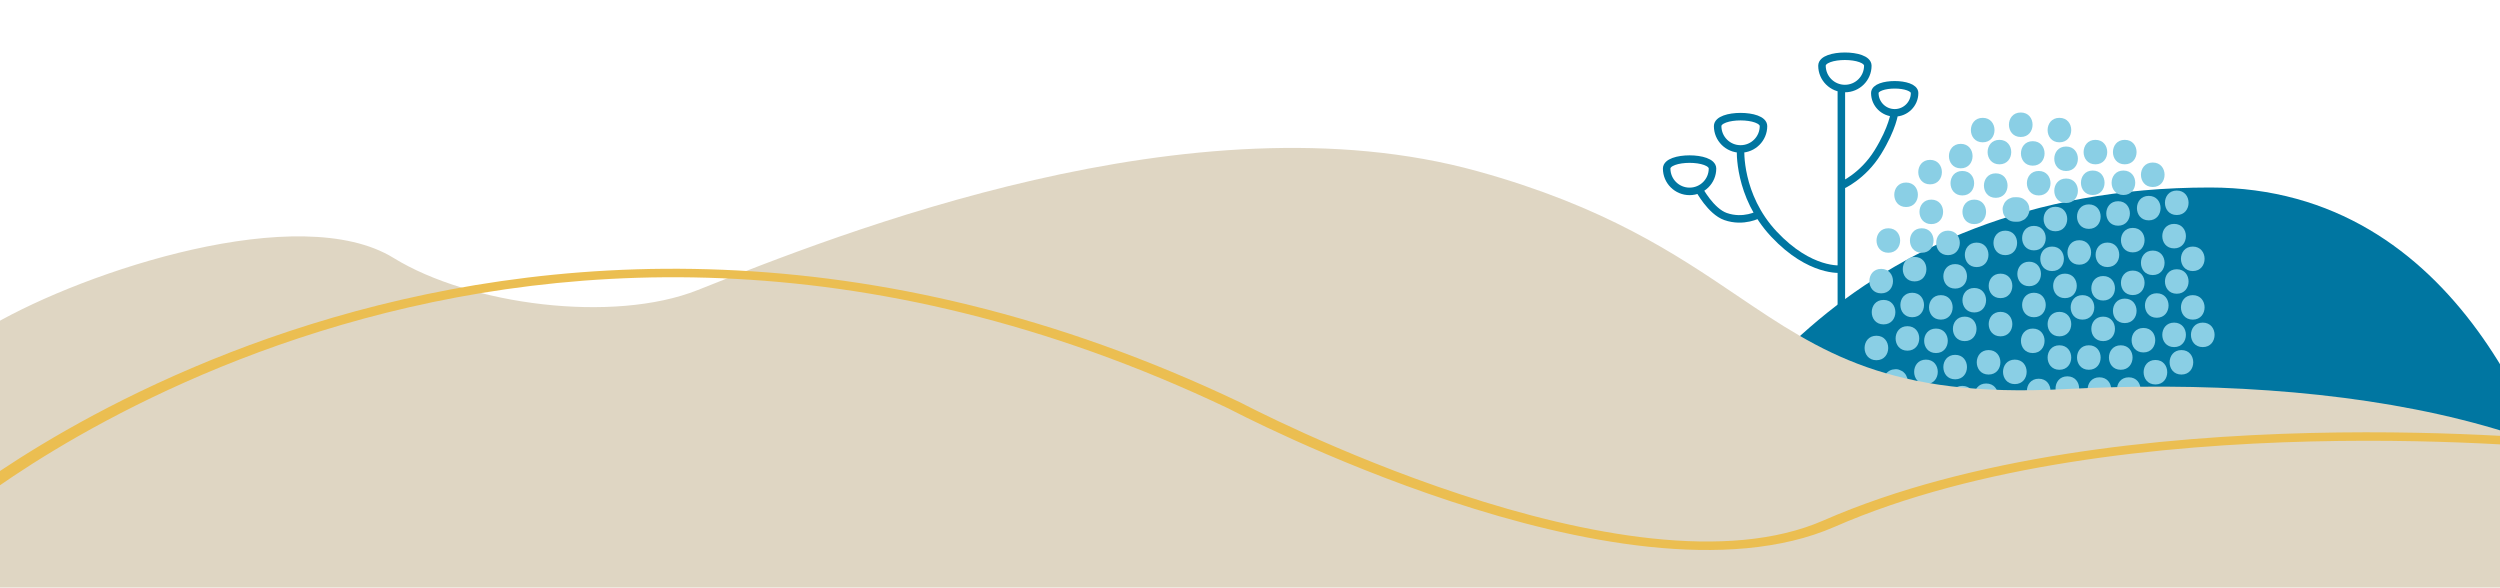 <svg xmlns="http://www.w3.org/2000/svg" width="1200" height="282" viewBox="0 0 1200 282" fill="none"><g clip-path="url(#clip0_637_1446)"><path d="M844.278 102.899C844.278 102.899 836.945 106.987 828.248 103.928C821.184 101.444 815.561 90.871 815.561 90.871M835.472 71.493C835.472 71.493 834.132 93.872 851.527 112.409C868.923 130.947 883.848 129.162 883.848 129.162M835.472 71.493C841.547 71.493 846.472 66.587 846.472 60.533C846.472 54.481 824.472 54.48 824.472 60.533C824.472 66.587 829.398 71.493 835.472 71.493ZM883.848 89.145C883.848 89.145 894.09 84.812 901.333 73.086C908.575 61.362 909.342 54.157 909.342 54.157M883.848 267L883.848 41.966M919 44.647C919 49.899 914.727 54.157 909.456 54.157C904.184 54.157 899.911 49.899 899.911 44.647C899.911 39.395 919 39.395 919 44.647ZM822 80.906C822 86.96 817.076 91.866 811 91.866C804.925 91.866 800 86.96 800 80.906C800 74.853 822 74.853 822 80.906ZM896.552 31.54C896.552 37.593 891.627 42.5 885.551 42.5C879.476 42.5 874.551 37.593 874.551 31.54C874.551 25.486 896.552 25.487 896.552 31.54Z" stroke="#0076A1" stroke-width="3.609" stroke-miterlimit="10"></path><path fill-rule="evenodd" clip-rule="evenodd" d="M791 266H1237.04C1224.05 213.63 1180.67 90 1060.8 90C885.097 90 814.428 210.525 791.724 263.981C791.44 264.651 791.199 265.325 791 266Z" fill="#0076A1"></path><path d="M1019.89 78.88C1027.44 78.88 1027.46 67.127 1019.89 67.127C1012.33 67.127 1012.31 78.88 1019.89 78.88Z" fill="#8ACFE5"></path><path d="M1033.33 89.766C1040.88 89.766 1040.9 78.013 1033.33 78.013C1025.77 78.013 1025.75 89.766 1033.33 89.766Z" fill="#8ACFE5"></path><path d="M1035.25 152.521C1042.8 152.521 1042.82 140.769 1035.25 140.769C1027.69 140.769 1027.67 152.521 1035.25 152.521Z" fill="#8ACFE5"></path><path d="M1047.09 179.784C1054.64 179.784 1054.66 168.031 1047.09 168.031C1039.53 168.031 1039.52 179.784 1047.09 179.784Z" fill="#8ACFE5"></path><path d="M1005.8 208.873C1013.36 208.873 1013.38 197.12 1005.8 197.12C998.246 197.12 998.233 208.873 1005.8 208.873Z" fill="#8ACFE5"></path><path d="M1021.81 192.864C1029.36 192.864 1029.38 181.111 1021.81 181.111C1014.25 181.111 1014.23 192.864 1021.81 192.864Z" fill="#8ACFE5"></path><path d="M1017.96 177.495C1025.52 177.495 1025.54 165.742 1017.96 165.742C1010.41 165.742 1010.39 177.495 1017.96 177.495Z" fill="#8ACFE5"></path><path d="M1019.89 206.311C1027.44 206.311 1027.46 194.559 1019.89 194.559C1012.33 194.559 1012.31 206.311 1019.89 206.311Z" fill="#8ACFE5"></path><path d="M1007.72 192.864C1015.28 192.864 1015.3 181.111 1007.72 181.111C1000.17 181.111 1000.15 192.864 1007.72 192.864Z" fill="#8ACFE5"></path><path d="M991.724 206.311C999.282 206.311 999.295 194.559 991.724 194.559C984.166 194.559 984.153 206.311 991.724 206.311Z" fill="#8ACFE5"></path><path d="M900.673 172.906C908.232 172.906 908.244 161.154 900.673 161.154C893.115 161.154 893.103 172.906 900.673 172.906Z" fill="#8ACFE5"></path><path d="M915.712 184.224V183.077C915.742 182.269 915.574 181.514 915.206 180.813C914.969 180.085 914.565 179.455 913.992 178.923C913.46 178.349 912.83 177.945 912.102 177.708C911.402 177.34 910.648 177.172 909.839 177.202C909.318 177.272 908.798 177.341 908.278 177.411C907.283 177.69 906.419 178.194 905.686 178.923C905.38 179.319 905.074 179.716 904.767 180.113C904.236 181.028 903.969 182.018 903.965 183.077V184.224C903.935 185.033 904.103 185.787 904.472 186.488C904.708 187.216 905.114 187.847 905.686 188.379C906.218 188.952 906.848 189.357 907.576 189.593C908.277 189.961 909.03 190.131 909.839 190.1C910.359 190.031 910.88 189.96 911.401 189.89C912.396 189.611 913.259 189.108 913.992 188.379C914.297 187.982 914.604 187.587 914.91 187.19C915.442 186.273 915.708 185.285 915.712 184.224Z" fill="#8ACFE5"></path><path d="M927.024 200.417C934.582 200.417 934.595 188.664 927.024 188.664C919.466 188.664 919.453 200.417 927.024 200.417Z" fill="#8ACFE5"></path><path d="M1009.51 163.736C1017.07 163.736 1017.08 151.983 1009.51 151.983C1001.95 151.983 1001.94 163.736 1009.51 163.736Z" fill="#8ACFE5"></path><path d="M999.592 153.42C1007.15 153.42 1007.16 141.667 999.592 141.667C992.034 141.667 992.022 153.42 999.592 153.42Z" fill="#8ACFE5"></path><path d="M991.724 97.45C999.282 97.45 999.295 85.697 991.724 85.697C984.166 85.697 984.153 97.45 991.724 97.45Z" fill="#8ACFE5"></path><path d="M1009.51 144.249C1017.07 144.249 1017.08 132.497 1009.51 132.497C1001.95 132.497 1001.94 144.249 1009.51 144.249Z" fill="#8ACFE5"></path><path d="M969.963 65.753C977.521 65.753 977.533 54 969.963 54C962.404 54 962.392 65.753 969.963 65.753Z" fill="#8ACFE5"></path><path d="M1002.64 109.861C1010.2 109.861 1010.21 98.108 1002.64 98.108C995.081 98.108 995.068 109.861 1002.64 109.861Z" fill="#8ACFE5"></path><path d="M985.004 130.109C992.562 130.109 992.574 118.356 985.004 118.356C977.445 118.356 977.433 130.109 985.004 130.109Z" fill="#8ACFE5"></path><path d="M992.328 192.393C999.886 192.393 999.899 180.64 992.328 180.64C984.769 180.64 984.757 192.393 992.328 192.393Z" fill="#8ACFE5"></path><path d="M998.056 127.055C1005.61 127.055 1005.63 115.303 998.056 115.303C990.498 115.303 990.485 127.055 998.056 127.055Z" fill="#8ACFE5"></path><path d="M976.289 120.177C983.847 120.177 983.859 108.425 976.289 108.425C968.73 108.425 968.718 120.177 976.289 120.177Z" fill="#8ACFE5"></path><path d="M951.699 68.314C959.257 68.314 959.27 56.562 951.699 56.562C944.141 56.562 944.128 68.314 951.699 68.314Z" fill="#8ACFE5"></path><path d="M931.607 153.419C939.165 153.419 939.178 141.667 931.607 141.667C924.049 141.667 924.036 153.419 931.607 153.419Z" fill="#8ACFE5"></path><path d="M988.524 177.495C996.082 177.495 996.095 165.742 988.524 165.742C980.966 165.742 980.953 177.495 988.524 177.495Z" fill="#8ACFE5"></path><path d="M978.58 93.813C986.138 93.813 986.151 82.061 978.58 82.061C971.021 82.061 971.009 93.813 978.58 93.813Z" fill="#8ACFE5"></path><path d="M986.6 111.008C994.158 111.008 994.171 99.255 986.6 99.255C979.042 99.255 979.029 111.008 986.6 111.008Z" fill="#8ACFE5"></path><path d="M1002.64 177.491C1010.2 177.491 1010.21 165.739 1002.64 165.739C995.081 165.739 995.068 177.491 1002.64 177.491Z" fill="#8ACFE5"></path><path d="M941.919 93.813C949.477 93.813 949.489 82.061 941.919 82.061C934.36 82.061 934.348 93.813 941.919 93.813Z" fill="#8ACFE5"></path><path d="M957.958 94.96C965.516 94.96 965.528 83.207 957.958 83.207C950.399 83.207 950.387 94.96 957.958 94.96Z" fill="#8ACFE5"></path><path d="M1044.85 103.214C1052.4 103.214 1052.42 91.461 1044.85 91.461C1037.29 91.461 1037.28 103.214 1044.85 103.214Z" fill="#8ACFE5"></path><path d="M967.123 106.423H968.269C969.077 106.453 969.832 106.284 970.532 105.917C971.26 105.679 971.89 105.275 972.422 104.701C972.995 104.168 973.4 103.538 973.636 102.81C974.004 102.11 974.173 101.356 974.142 100.547C974.073 100.026 974.002 99.505 973.932 98.985C973.653 97.989 973.15 97.124 972.422 96.392C972.026 96.085 971.629 95.779 971.234 95.472C970.317 94.941 969.33 94.674 968.269 94.67H967.123C966.315 94.64 965.56 94.808 964.86 95.176C964.132 95.413 963.502 95.818 962.97 96.392C962.398 96.923 961.992 97.553 961.756 98.283C961.389 98.982 961.22 99.737 961.25 100.547C961.32 101.067 961.39 101.588 961.46 102.108C961.739 103.104 962.242 103.968 962.97 104.701C963.367 105.007 963.763 105.314 964.159 105.62C965.075 106.151 966.064 106.419 967.123 106.423Z" fill="#8ACFE5"></path><path d="M922.442 121.324C930 121.324 930.013 109.571 922.442 109.571C914.884 109.571 914.871 121.324 922.442 121.324Z" fill="#8ACFE5"></path><path d="M906.402 121.324C913.96 121.324 913.973 109.571 906.402 109.571C898.844 109.571 898.831 121.324 906.402 121.324Z" fill="#8ACFE5"></path><path d="M1043.57 166.609C1051.12 166.609 1051.14 154.856 1043.57 154.856C1036.01 154.856 1036 166.609 1043.57 166.609Z" fill="#8ACFE5"></path><path d="M902.965 140.81C910.524 140.81 910.536 129.058 902.965 129.058C895.407 129.058 895.395 140.81 902.965 140.81Z" fill="#8ACFE5"></path><path d="M1034.61 184.539C1042.16 184.539 1042.18 172.786 1034.61 172.786C1027.05 172.786 1027.04 184.539 1034.61 184.539Z" fill="#8ACFE5"></path><path d="M904.111 155.712C911.669 155.712 911.682 143.959 904.111 143.959C896.553 143.959 896.54 155.712 904.111 155.712Z" fill="#8ACFE5"></path><path d="M1019.89 155.083C1027.44 155.083 1027.46 143.33 1019.89 143.33C1012.33 143.33 1012.31 155.083 1019.89 155.083Z" fill="#8ACFE5"></path><path d="M915.567 168.321C923.125 168.321 923.138 156.568 915.567 156.568C908.009 156.568 907.996 168.321 915.567 168.321Z" fill="#8ACFE5"></path><path d="M924.464 184.369C932.023 184.369 932.035 172.616 924.464 172.616C916.906 172.616 916.894 184.369 924.464 184.369Z" fill="#8ACFE5"></path><path d="M926.441 88.485C933.999 88.485 934.012 76.732 926.441 76.732C918.883 76.732 918.87 88.485 926.441 88.485Z" fill="#8ACFE5"></path><path d="M941.919 196.978C949.477 196.978 949.489 185.226 941.919 185.226C934.36 185.226 934.348 196.978 941.919 196.978Z" fill="#8ACFE5"></path><path d="M1043.57 119.222C1051.12 119.222 1051.14 107.47 1043.57 107.47C1036.01 107.47 1036 119.222 1043.57 119.222Z" fill="#8ACFE5"></path><path d="M953.375 195.832C960.933 195.832 960.945 184.079 953.375 184.079C945.816 184.079 945.804 195.832 953.375 195.832Z" fill="#8ACFE5"></path><path d="M1044.85 140.995C1052.4 140.995 1052.42 129.242 1044.85 129.242C1037.29 129.242 1037.28 140.995 1044.85 140.995Z" fill="#8ACFE5"></path><path d="M967.123 184.369C974.681 184.369 974.693 172.616 967.123 172.616C959.564 172.616 959.552 184.369 967.123 184.369Z" fill="#8ACFE5"></path><path d="M914.921 99.371C922.479 99.371 922.491 87.619 914.921 87.619C907.362 87.619 907.35 99.371 914.921 99.371Z" fill="#8ACFE5"></path><path d="M976.289 152.274C983.847 152.274 983.859 140.521 976.289 140.521C968.73 140.521 968.718 152.274 976.289 152.274Z" fill="#8ACFE5"></path><path d="M1011.57 128.188C1019.12 128.188 1019.14 116.435 1011.57 116.435C1004.01 116.435 1003.99 128.188 1011.57 128.188Z" fill="#8ACFE5"></path><path d="M947.647 149.981C955.205 149.981 955.218 138.228 947.647 138.228C940.089 138.228 940.076 149.981 947.647 149.981Z" fill="#8ACFE5"></path><path d="M988.524 68.314C996.082 68.314 996.095 56.562 988.524 56.562C980.966 56.562 980.953 68.314 988.524 68.314Z" fill="#8ACFE5"></path><path d="M988.524 161.444C996.082 161.444 996.095 149.691 988.524 149.691C980.966 149.691 980.953 161.444 988.524 161.444Z" fill="#8ACFE5"></path><path d="M1023.73 141.635C1031.28 141.635 1031.3 129.882 1023.73 129.882C1016.17 129.882 1016.15 141.635 1023.73 141.635Z" fill="#8ACFE5"></path><path d="M929.264 169.467C936.823 169.467 936.835 157.715 929.264 157.715C921.706 157.715 921.693 169.467 929.264 169.467Z" fill="#8ACFE5"></path><path d="M1019.24 93.608C1026.8 93.608 1026.82 81.856 1019.24 81.856C1011.69 81.856 1011.67 93.608 1019.24 93.608Z" fill="#8ACFE5"></path><path d="M973.997 137.372C981.555 137.372 981.568 125.619 973.997 125.619C966.438 125.619 966.426 137.372 973.997 137.372Z" fill="#8ACFE5"></path><path d="M975.723 79.52C983.282 79.52 983.294 67.768 975.723 67.768C968.165 67.768 968.152 79.52 975.723 79.52Z" fill="#8ACFE5"></path><path d="M960.25 161.444C967.808 161.444 967.82 149.691 960.25 149.691C952.691 149.691 952.679 161.444 960.25 161.444Z" fill="#8ACFE5"></path><path d="M1052.53 153.42C1060.09 153.42 1060.1 141.667 1052.53 141.667C1044.97 141.667 1044.96 153.42 1052.53 153.42Z" fill="#8ACFE5"></path><path d="M943.064 163.736C950.622 163.736 950.635 151.983 943.064 151.983C935.506 151.983 935.493 163.736 943.064 163.736Z" fill="#8ACFE5"></path><path d="M1005.8 78.88C1013.36 78.88 1013.38 67.127 1005.8 67.127C998.246 67.127 998.233 78.88 1005.8 78.88Z" fill="#8ACFE5"></path><path d="M975.723 169.467C983.282 169.467 983.294 157.715 975.723 157.715C968.165 157.715 968.152 169.467 975.723 169.467Z" fill="#8ACFE5"></path><path d="M1057.33 166.609C1064.89 166.609 1064.9 154.856 1057.33 154.856C1049.77 154.856 1049.76 166.609 1057.33 166.609Z" fill="#8ACFE5"></path><path d="M960.25 143.103C967.808 143.103 967.82 131.351 960.25 131.351C952.691 131.351 952.679 143.103 960.25 143.103Z" fill="#8ACFE5"></path><path d="M991.724 82.082C999.282 82.082 999.295 70.329 991.724 70.329C984.166 70.329 984.153 82.082 991.724 82.082Z" fill="#8ACFE5"></path><path d="M991.182 143.103C998.74 143.103 998.753 131.351 991.182 131.351C983.624 131.351 983.611 143.103 991.182 143.103Z" fill="#8ACFE5"></path><path d="M1016.69 108.337C1024.24 108.337 1024.26 96.584 1016.69 96.584C1009.13 96.584 1009.11 108.337 1016.69 108.337Z" fill="#8ACFE5"></path><path d="M948.793 128.201C956.351 128.201 956.363 116.449 948.793 116.449C941.234 116.449 941.222 128.201 948.793 128.201Z" fill="#8ACFE5"></path><path d="M959.722 78.88C967.281 78.88 967.293 67.127 959.722 67.127C952.164 67.127 952.151 78.88 959.722 78.88Z" fill="#8ACFE5"></path><path d="M954.521 179.784C962.079 179.784 962.092 168.031 954.521 168.031C946.963 168.031 946.95 179.784 954.521 179.784Z" fill="#8ACFE5"></path><path d="M1023.73 121.143C1031.28 121.143 1031.3 109.391 1023.73 109.391C1016.17 109.391 1016.15 121.143 1023.73 121.143Z" fill="#8ACFE5"></path><path d="M947.647 107.569C955.205 107.569 955.218 95.816 947.647 95.816C940.089 95.816 940.076 107.569 947.647 107.569Z" fill="#8ACFE5"></path><path d="M1034.61 197.626C1042.16 197.626 1042.18 185.874 1034.61 185.874C1027.05 185.874 1027.04 197.626 1034.61 197.626Z" fill="#8ACFE5"></path><path d="M962.541 122.47C970.099 122.47 970.111 110.718 962.541 110.718C954.982 110.718 954.97 122.47 962.541 122.47Z" fill="#8ACFE5"></path><path d="M941.162 80.801C948.72 80.801 948.733 69.048 941.162 69.048C933.603 69.048 933.591 80.801 941.162 80.801Z" fill="#8ACFE5"></path><path d="M978.58 193.539C986.138 193.539 986.151 181.787 978.58 181.787C971.021 181.787 971.009 193.539 978.58 193.539Z" fill="#8ACFE5"></path><path d="M1031.4 105.775C1038.96 105.775 1038.98 94.022 1031.4 94.022C1023.85 94.022 1023.83 105.775 1031.4 105.775Z" fill="#8ACFE5"></path><path d="M927.024 107.569C934.582 107.569 934.595 95.816 927.024 95.816C919.466 95.816 919.453 107.569 927.024 107.569Z" fill="#8ACFE5"></path><path d="M965.977 203.856C973.535 203.856 973.548 192.103 965.977 192.103C958.419 192.103 958.406 203.856 965.977 203.856Z" fill="#8ACFE5"></path><path d="M917.859 152.274C925.417 152.274 925.43 140.521 917.859 140.521C910.301 140.521 910.288 152.274 917.859 152.274Z" fill="#8ACFE5"></path><path d="M1028.85 169.171C1036.4 169.171 1036.42 157.418 1028.85 157.418C1021.29 157.418 1021.27 169.171 1028.85 169.171Z" fill="#8ACFE5"></path><path d="M935.045 122.47C942.603 122.47 942.615 110.718 935.045 110.718C927.486 110.718 927.474 122.47 935.045 122.47Z" fill="#8ACFE5"></path><path d="M1004.52 93.608C1012.08 93.608 1012.09 81.856 1004.52 81.856C996.966 81.856 996.953 93.608 1004.52 93.608Z" fill="#8ACFE5"></path><path d="M938.481 182.076C946.039 182.076 946.052 170.324 938.481 170.324C930.923 170.324 930.91 182.076 938.481 182.076Z" fill="#8ACFE5"></path><path d="M1052.53 130.109C1060.09 130.109 1060.1 118.356 1052.53 118.356C1044.97 118.356 1044.96 130.109 1052.53 130.109Z" fill="#8ACFE5"></path><path d="M938.481 138.518C946.039 138.518 946.052 126.765 938.481 126.765C930.923 126.765 930.91 138.518 938.481 138.518Z" fill="#8ACFE5"></path><path d="M1033.33 132.03C1040.88 132.03 1040.9 120.277 1033.33 120.277C1025.77 120.277 1025.75 132.03 1033.33 132.03Z" fill="#8ACFE5"></path><path d="M919.005 135.079C926.563 135.079 926.575 123.327 919.005 123.327C911.446 123.327 911.434 135.079 919.005 135.079Z" fill="#8ACFE5"></path><path fill-rule="evenodd" clip-rule="evenodd" d="M-116 282H1315C1261.23 201.107 1121.37 179.973 990.961 186.779C906.808 191.171 874.127 169.103 833.905 141.941C804.275 121.933 770.553 99.161 709.147 82.168C572.832 44.443 402.791 112.181 334.988 139.192C294.361 155.376 225.592 146.402 188.896 123.805C143.909 96.103 41.383 129.93 -3.538 155.929C-66.974 192.644 -85.746 208.669 -116 282Z" fill="#DFD6C3"></path><path fill-rule="evenodd" clip-rule="evenodd" d="M880.598 252.88C949.042 222.951 1037.54 213.656 1109.32 211.901C1145.17 211.025 1176.71 212.033 1199.29 213.26C1210.58 213.873 1219.61 214.541 1225.82 215.054C1228.92 215.311 1231.31 215.529 1232.92 215.682C1233.73 215.758 1234.34 215.818 1234.74 215.859C1234.95 215.88 1235.1 215.895 1235.2 215.905L1235.31 215.917L1235.33 215.919L1235.34 215.92C1235.34 215.92 1235.34 215.92 1236.17 213.926C1237 211.933 1237 211.932 1237 211.932L1236.99 211.931L1236.95 211.927L1236.82 211.914L1236.62 211.893L1236.33 211.863C1235.9 211.82 1235.26 211.756 1234.42 211.677C1232.75 211.518 1230.3 211.295 1227.13 211.033C1220.79 210.509 1211.61 209.831 1200.16 209.209C1177.26 207.965 1145.29 206.942 1108.93 207.831C1036.31 209.606 945.699 219.018 875.298 249.803L877.948 251.341L875.297 249.803C852.203 259.904 823.635 261.693 793.133 258.465C762.538 255.228 730.414 246.973 701.025 237.293C671.683 227.628 645.321 216.629 626.276 208.034C616.76 203.74 609.085 200.052 603.794 197.44C601.148 196.135 599.1 195.098 597.716 194.39C597.024 194.036 596.498 193.764 596.147 193.581C595.971 193.49 595.839 193.421 595.752 193.376L595.655 193.325L595.632 193.312L595.627 193.31C595.626 193.309 595.626 193.309 592.701 194.716L595.626 193.309L595.554 193.271L595.478 193.235C506.208 150.733 422.501 132.59 346.998 129.49C271.522 126.391 204.763 138.346 149.433 155.564C94.127 172.774 50.091 195.287 19.913 213.46C4.814 222.553 -6.843 230.576 -14.731 236.331C-17.689 238.488 -20.117 240.328 -22 241.786H-12.312C-11.054 240.837 -9.641 239.788 -8.077 238.646C-0.306 232.977 11.201 225.057 26.115 216.075C55.966 198.099 99.365 175.934 153.682 159.031C207.977 142.135 273.031 130.541 346.341 133.551C419.605 136.559 501.633 154.173 589.851 196.162L589.923 196.2C590.017 196.249 590.156 196.322 590.339 196.417C590.705 196.607 591.246 196.887 591.954 197.249C593.369 197.974 595.452 199.027 598.135 200.351C603.499 202.999 611.262 206.729 620.881 211.07C640.107 219.746 666.801 230.889 696.6 240.704C726.352 250.503 759.454 259.066 791.471 262.453C823.581 265.851 855.01 264.072 880.598 252.88Z" fill="#EBBE51"></path></g><defs><clipPath id="clip0_637_1446"><rect width="1200" height="282" fill="white"></rect></clipPath></defs></svg>